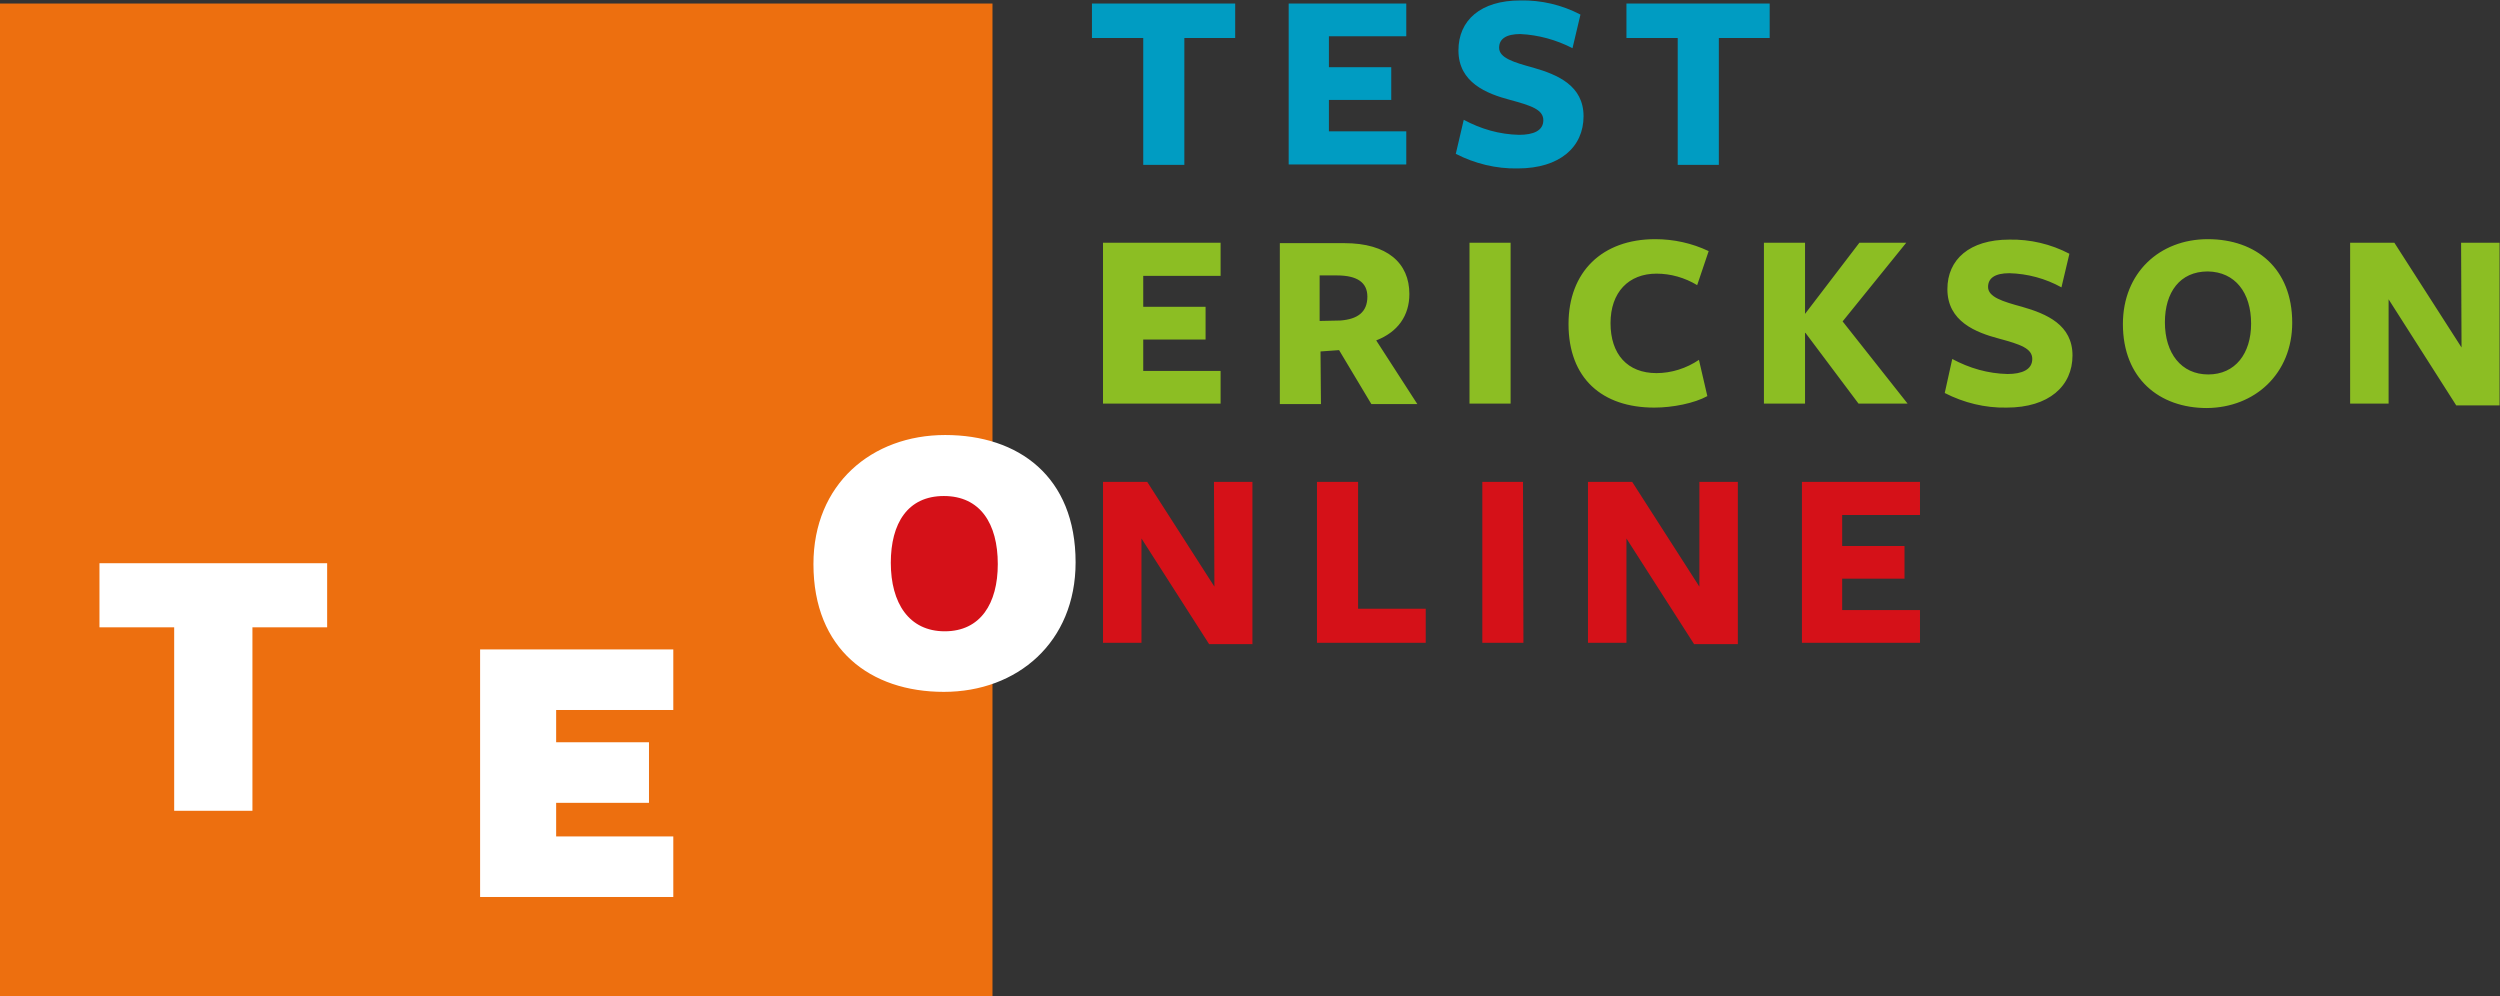 <svg version="1.1" id="Livello_1" xmlns="http://www.w3.org/2000/svg" xmlns:xlink="http://www.w3.org/1999/xlink" x="0px" y="0px"
	 viewBox="0 0 565.5 225.3" style="enable-background:new 0 0 565.5 225.3;" xml:space="preserve">
<rect x="0" y="0" width="565.5" height="225.3" fill="#333333" stroke="none"/>
<style type="text/css">
	.st0{fill:#ED6F0F;}
	.st1{fill:#FFFFFF;}
	.st2{fill:#D51118;}
	.st3{fill:#8CBE23;}
	.st4{fill:#009CC2;}
</style>
<rect y="0.8" class="st0" width="224.5" height="224.5"/>
<polygon class="st1" points="74,141.9 74,127.4 22.5,127.4 22.5,141.9 39.4,141.9 39.4,183.4 57.1,183.4 57.1,141.9 "/>
<polygon class="st1" points="152.3,202.9 152.3,189.2 125.8,189.2 125.8,181.6 146.8,181.6 146.8,167.9 125.8,167.9 125.8,160.6 
	152.3,160.6 152.3,146.9 108.6,146.9 108.6,202.9 "/>
<rect x="195.4" y="110.9" class="st2" width="32.7" height="33.7"/>
<path class="st1" d="M225.7,127.6c0,8.9-3.9,15.2-12,15.2s-12.2-6.4-12.2-15.5c0-8.9,3.8-15.1,12-15.1S225.7,118.4,225.7,127.6
	 M243.3,127.2c0-19.4-12.9-28.8-29.5-28.8s-29.8,11.1-29.8,29.2c0,19.3,12.9,28.9,29.5,28.9S243.3,145.3,243.3,127.2"/>
<path class="st2" d="M434.3,145.5V138h-17.6v-7.1h14.1v-7.4h-14.1v-7h17.6V109h-26.7v36.4H434.3z M384.4,132.7L369.2,109h-10v36.4
	h8.7v-23.6l15.3,23.9h9.9V109h-8.7L384.4,132.7z M344.5,109h-9.2v36.4h9.3L344.5,109z M322.5,145.5v-7.8h-15.3V109h-9.3v36.4H322.5z
	 M274.7,132.7L259.5,109h-10v36.4h8.7v-23.6l15.3,23.9h9.8V109h-8.7L274.7,132.7z"/>
<path class="st3" d="M556.8,78.6l-15.2-23.7h-10v36.4h8.7V67.7l15.3,24h9.8V54.9h-8.7L556.8,78.6z M509.2,73.2
	c0,6.8-3.6,11.5-9.7,11.5s-9.8-4.8-9.8-11.8c0-6.8,3.4-11.5,9.7-11.5C505.6,61.5,509.2,66.2,509.2,73.2 M518.5,73
	c0-12.3-8.2-18.9-19.1-18.9s-19.2,7.6-19.2,19.2c0,12.3,8.2,19,19,19C510.1,92.2,518.5,84.5,518.5,73 M454.1,84.6
	c-4.4-0.1-8.6-1.3-12.5-3.4l-1.7,7.7c4.3,2.2,9.1,3.4,14,3.3c9.6,0,14.9-4.9,14.9-11.8s-5.8-9.4-11.4-11c-4.4-1.2-7.7-2.2-7.7-4.5
	c0-2,1.6-3.1,4.8-3.1c4.1,0.1,8.2,1.2,11.8,3.2l1.8-7.6c-4.2-2.2-8.9-3.3-13.6-3.2c-9,0-14,4.5-14,11.2c0,7.3,6.4,9.8,11.7,11.2
	c4.8,1.3,7.5,2.2,7.5,4.6S457.4,84.6,454.1,84.6 M408.3,71V54.9h-9.3v36.4h9.3v-16h0.1l12,16h11.1l-14.7-18.6l14.4-17.8h-10.6
	L408.3,71L408.3,71z M386.5,56.8c-3.8-1.8-7.9-2.7-12.1-2.7c-12,0-19.6,7.4-19.6,19.2c0,12.3,7.6,18.9,19.4,18.9c4.2,0,9.1-1,12-2.6
	l-1.9-8.2c-2.8,1.9-6.2,3-9.6,3c-6.6,0-10.4-4.3-10.4-11.3s4.1-11.2,10.4-11.2c3.2,0,6.4,0.9,9.2,2.6L386.5,56.8z M341.7,54.9h-9.3
	v36.4h9.3V54.9z M298.5,72.6V62.3h3.9c4.6,0,6.9,1.6,6.9,4.8c0,3.5-2.2,5.1-6.1,5.4L298.5,72.6z M298.7,79.5l4.2-0.3l7.3,12.2h10.4
	L311.3,77c4.9-1.9,7.5-5.6,7.5-10.5c0-7-5-11.5-14.7-11.5h-14.6v36.4h9.3L298.7,79.5z M276.1,91.3v-7.4h-17.5v-7.1h14.1v-7.4h-14.1
	v-7h17.5v-7.5h-26.6v36.4L276.1,91.3z"/>
<path class="st4" d="M400.3,8.6V0.8h-32.4v7.8h11.6v28.7h9.3V8.6H400.3z M343.6,30.5c-4.4-0.1-8.6-1.3-12.5-3.4l-1.8,7.7
	c4.3,2.2,9.1,3.4,14,3.3c9.6,0,14.9-4.9,14.9-11.8s-5.8-9.4-11.4-11c-4.4-1.2-7.7-2.2-7.7-4.5c0-2,1.6-3.1,4.8-3.1
	c4.1,0.2,8.1,1.3,11.8,3.2l1.8-7.6c-4.2-2.2-8.9-3.3-13.6-3.2c-9,0-14,4.5-14,11.3c0,7.3,6.4,9.8,11.7,11.2c4.8,1.3,7.5,2.2,7.5,4.6
	S346.8,30.5,343.6,30.5 M318.1,37.2v-7.5h-17.5v-7.1h14.1v-7.4h-14.1v-7h17.5V0.8h-26.6v36.4L318.1,37.2z M279.4,8.6V0.8H247v7.8
	h11.6v28.7h9.3V8.6H279.4z"/>
</svg>
